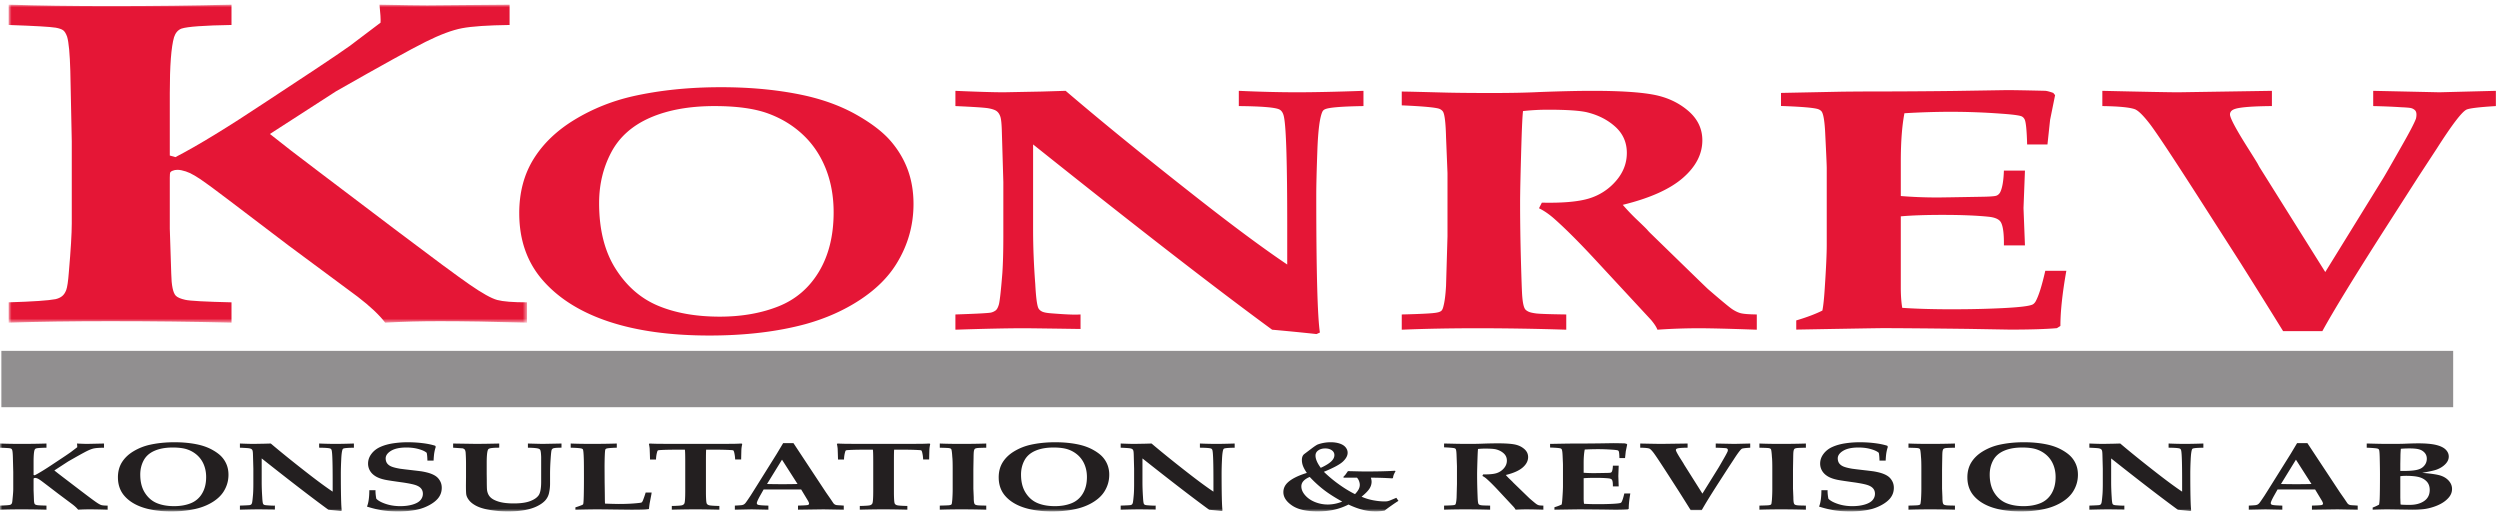 <svg xmlns="http://www.w3.org/2000/svg" xmlns:xlink="http://www.w3.org/1999/xlink" width="538" height="112" viewBox="0 0 538 112">
    <defs>
        <path id="a" d="M.851.944h111.563v68.437H.851z"/>
        <path id="c" d="M0 110.056h537.112V1H0z"/>
    </defs>
    <g fill="none" fill-rule="evenodd">
        <g transform="translate(1 .056)">
            <mask id="b" fill="#fff">
                <use xlink:href="#a"/>
            </mask>
            <path fill="#E51636" d="M112.414 65.006v4.375c-7.267-.208-13.532-.313-18.793-.313-4.063 0-7.972.105-11.729.313-1.265-1.665-3.238-3.525-5.918-5.58l-14.8-10.97C49.992 44.312 44.05 39.825 43.342 39.366c-1.85-1.355-3.298-2.197-4.348-2.529-.699-.23-1.299-.347-1.797-.347-.4 0-.752.066-1.055.196-.25.097-.416.213-.49.341-.076.133-.113.505-.113 1.124v10.986l.312 9.668c.05 2.574.38 4.167.987 4.785.351.358 1.035.652 2.046.878 1.01.23 4.324.408 9.936.538v4.375c-8.258-.208-16.972-.313-26.137-.313-8.16 0-15.435.105-21.832.313v-4.375c5.228-.16 8.594-.39 10.103-.684.551-.128 1.018-.338 1.394-.632.376-.293.68-.74.906-1.34.225-.6.415-1.895.566-3.878.415-4.81.625-8.29.625-10.436v-17.7l-.312-15.118c-.103-3.706-.333-6.159-.686-7.363-.257-.715-.549-1.186-.879-1.414-.333-.226-.853-.405-1.565-.536C9.883 5.71 6.5 5.513.851 5.318V.943c6.397.21 13.7.313 21.907.313 9.165 0 17.852-.103 26.062-.313v4.375c-5.903.098-9.492.36-10.76.78-.766.292-1.299.91-1.606 1.85-.61 2.11-.915 6.12-.915 12.03v13.437l1.21.341c4.727-2.434 11.216-6.396 19.47-11.885l10.714-7.065c3.472-2.305 5.911-3.96 7.322-4.969l6.64-5.016c.05-.696-.026-1.987-.226-3.878 5.08.105 8.5.157 10.263.157l17.732-.157v4.375c-4.695.064-8.102.295-10.222.694-2.119.4-4.744 1.382-7.874 2.944-3.129 1.563-9.54 5.103-19.23 10.62l-14.254 9.198c2.42 1.952 6.026 4.733 10.816 8.343l16.565 12.54c7.654 5.784 12.842 9.617 15.562 11.501 2.72 1.886 4.706 2.995 5.966 3.338 1.26.341 3.4.51 6.421.51" mask="url(#b)"/>
        </g>
        <path fill="#E51636" d="M111.74 45.887c0-4.47 1.032-8.366 3.1-11.69 2.068-3.323 5.022-6.145 8.86-8.466 3.838-2.322 8.011-3.996 12.52-5.023 5.776-1.294 12.072-1.942 18.891-1.942 6.782 0 12.93.625 18.445 1.87 4.096.952 7.72 2.326 10.87 4.124 3.15 1.796 5.541 3.634 7.183 5.515 1.64 1.882 2.877 3.947 3.717 6.193.837 2.25 1.258 4.73 1.258 7.44 0 4.594-1.212 8.86-3.633 12.792-1.79 2.932-4.407 5.535-7.854 7.807-3.447 2.274-7.368 4.02-11.766 5.24-6.035 1.635-12.929 2.456-20.679 2.456-8.384 0-15.585-.996-21.603-2.986-6.018-1.993-10.74-4.929-14.168-8.816-3.428-3.884-5.14-8.722-5.14-14.514m17.186-2.188c0 5.718 1.191 10.45 3.58 14.19 2.386 3.743 5.446 6.387 9.176 7.932 3.73 1.548 8.133 2.32 13.207 2.32 4.7 0 8.906-.735 12.616-2.208 3.711-1.472 6.62-3.962 8.73-7.472 2.105-3.509 3.16-7.766 3.16-12.774 0-3.435-.569-6.577-1.706-9.424-1.138-2.847-2.77-5.269-4.898-7.269-2.126-1.998-4.634-3.527-7.525-4.582-2.89-1.054-6.723-1.584-11.496-1.584-5.446 0-10.082.843-13.906 2.521-3.824 1.683-6.604 4.168-8.338 7.455-1.733 3.288-2.6 6.92-2.6 10.895M205.605 67.672c4.443-.146 6.985-.279 7.625-.4a2.689 2.689 0 0 0 1.042-.474c.283-.22.518-.668.708-1.35.207-.923.45-3.16.73-6.709.136-2.017.208-4.64.208-7.873V39.161l-.313-10.608c-.04-1.775-.15-2.93-.335-3.464-.185-.535-.454-.93-.805-1.185-.352-.253-.935-.453-1.75-.6-.817-.146-3.184-.304-7.11-.476v-3.28c4.736.21 8.222.311 10.46.311l8.11-.156 5.149-.156c7.712 6.6 17.054 14.201 28.028 22.81 7.9 6.206 14.454 11.065 19.659 14.57v-8.45c0-13.122-.225-20.84-.674-23.16-.148-.9-.486-1.487-1.008-1.756-.86-.44-3.77-.684-8.736-.733v-3.28c4.557.21 8.738.311 12.547.311 3.694 0 8.452-.102 14.278-.312v3.281c-4.61.074-7.347.293-8.215.66-.303.121-.511.304-.623.55-.567 1.22-.928 4.005-1.084 8.358-.157 4.356-.235 7.568-.235 9.641 0 16.221.259 26.063.782 29.524l-.726.33c-3.13-.338-6.314-.65-9.554-.938-12.093-8.852-29.24-22.14-51.44-39.87v18.24c0 3.784.157 7.73.469 11.83.149 2.833.374 4.554.67 5.164.15.293.4.533.759.715.354.184.979.31 1.875.384 2.426.195 4.199.292 5.319.292.225 0 .599-.01 1.12-.036v3.125c-7.097-.103-11.132-.156-12.11-.156-3.644 0-8.585.105-14.82.312v-3.28zM301.657 22.672v-2.969c.855 0 3.835.072 8.938.208 2.495.071 6.034.105 10.614.105 3.91 0 7.262-.069 10.055-.208 4.617-.174 8.433-.26 11.45-.26 5.847 0 10.222.278 13.129.83 2.904.55 5.379 1.7 7.428 3.444 2.049 1.743 3.074 3.868 3.074 6.372 0 2.972-1.4 5.672-4.197 8.103-2.8 2.431-7.107 4.36-12.927 5.784a44.914 44.914 0 0 0 3.186 3.33c1.19 1.132 1.892 1.821 2.097 2.06.205.242.417.471.642.688l8.665 8.43c2.309 2.244 3.556 3.451 3.745 3.62 2.792 2.412 4.506 3.834 5.14 4.27.634.434 1.249.737 1.845.905.595.168 1.77.263 3.522.288v3.281c-5.75-.207-9.912-.312-12.487-.312-2.988 0-5.955.105-8.903.312-.187-.535-.633-1.227-1.342-2.082l-11.96-12.905c-3.428-3.702-6.335-6.614-8.72-8.736-1.19-1.072-2.344-1.875-3.463-2.412l.618-1.209c4.488.098 7.872-.202 10.154-.9a12.29 12.29 0 0 0 5.778-3.75c1.57-1.802 2.357-3.816 2.357-6.048 0-2.255-.826-4.13-2.471-5.625-1.648-1.494-3.687-2.536-6.118-3.125-1.573-.366-4.38-.552-8.42-.552-1.797 0-3.577.098-5.335.293-.105.884-.21 2.871-.313 5.957-.21 6.9-.312 11.51-.312 13.824 0 3.656.052 7.534.156 11.628.137 5.025.24 7.876.312 8.557.113 1.368.318 2.257.616 2.672.148.195.39.371.727.53.338.158.876.285 1.624.382.747.097 2.912.171 6.496.22v3.281a595.827 595.827 0 0 0-19.313-.312c-5.792 0-11.153.105-16.087.312v-3.28c4.236-.099 6.744-.233 7.525-.403.444-.074.769-.197.974-.367.205-.17.363-.512.477-1.026.258-.95.443-2.395.555-4.325l.313-10.699V37.257l-.313-7.732c-.073-3.052-.292-4.886-.653-5.498-.182-.269-.455-.476-.816-.623-.875-.292-3.56-.537-8.062-.732M386.552 70.934v-1.978c2.295-.683 4.17-1.391 5.625-2.123.207-1.026.381-2.687.52-4.982.28-4.198.417-7.252.417-9.157v-16.48c0-.634-.105-3.015-.312-7.142-.112-2.76-.369-4.444-.77-5.054-.188-.245-.46-.428-.827-.55-.993-.293-3.637-.513-7.934-.66v-2.812l12.934-.263c2.563-.031 5.014-.05 7.358-.05 5.093 0 10.76-.035 17.005-.11l11.316-.181c1.338 0 4.053.048 8.14.146.37 0 .985.153 1.841.458l.392.48-1.074 5.307c-.039.37-.23 2.138-.568 5.307h-4.375c-.075-2.881-.24-4.651-.499-5.31-.149-.341-.37-.586-.665-.732-.479-.22-1.957-.415-4.428-.587a146.828 146.828 0 0 0-10.739-.402c-3.286 0-6.643.105-10.076.312-.522 2.73-.78 6.192-.78 10.39v7.423c2.514.21 5.138.313 7.875.313.85 0 3.921-.05 9.21-.146 1.996-.023 3.168-.105 3.518-.252.353-.147.621-.401.807-.768.443-.92.702-2.457.777-4.616h4.531l-.313 8.067.313 8.027h-4.53c.035-2.835-.246-4.583-.844-5.241-.449-.49-1.255-.797-2.414-.92-2.586-.268-5.902-.401-9.945-.401-3.632 0-6.628.104-8.986.312v15.288c0 1.71.103 3.174.312 4.4 2.994.209 6.542.312 10.65.312 3.991 0 7.678-.083 11.061-.254 3.384-.171 5.464-.412 6.241-.73.258-.097.5-.315.722-.657.665-1.167 1.368-3.381 2.108-6.64h4.531c-.853 4.807-1.276 8.765-1.276 11.87l-.755.474c-2.383.209-5.769.312-10.159.312l-8.987-.156c-8.857-.103-14.958-.156-18.305-.156-.895 0-7.11.104-18.643.312M491.33 71.266a2146.166 2146.166 0 0 0-9.149-14.651l-7.974-12.452c-6.25-9.765-10.098-15.585-11.539-17.46-1.44-1.872-2.536-2.944-3.284-3.213-1.122-.39-3.443-.613-6.96-.662v-3.281c8.97.21 14.427.313 16.37.313l20.122-.313v3.28c-3.137.026-5.415.15-6.833.37-.823.123-1.395.3-1.713.533-.315.233-.475.534-.475.9 0 .735 1.233 3.062 3.701 6.982 1.42 2.249 2.175 3.465 2.268 3.648.093.184.213.407.364.676l14.17 22.605 12.44-20.151c.297-.464 1.625-2.771 3.978-6.924 1.685-2.94 2.718-4.912 3.093-5.917.074-.294.112-.59.112-.882 0-.415-.104-.727-.309-.937a1.862 1.862 0 0 0-.816-.46c-.263-.073-.937-.136-2.023-.185a138.584 138.584 0 0 0-6.16-.257v-3.281l14.255.313 12.143-.313v3.28c-3.632.222-5.747.48-6.344.773-1.01.515-3.127 3.293-6.345 8.335l-3.988 6.096-7.58 11.826c-6.44 10.088-10.803 17.224-13.086 21.409h-8.438z"/>
        <mask id="d" fill="#fff">
            <use xlink:href="#c"/>
        </mask>
        <path fill="#918F90" d="M.267 87.633h527.656v-12.13H.267z" mask="url(#d)"/>
        <path fill="#231F20" d="M23.164 108.805v.9c-1.51-.054-2.813-.08-3.905-.08-.844 0-1.657.026-2.438.08-.261-.349-.67-.736-1.225-1.164l-3.061-2.286c-2.314-1.774-3.544-2.71-3.69-2.805-.384-.28-.685-.456-.902-.526a1.218 1.218 0 0 0-.373-.072.548.548 0 0 0-.22.042c-.051.02-.085.044-.1.071-.016.028-.024.105-.024.234v2.293l.078 2.018c.01.538.079.87.206 1 .072.074.214.135.424.183.21.047.898.086 2.066.112v.9a177.554 177.554 0 0 0-5.45-.08c-1.7 0-3.218.026-4.55.08v-.9c1.086-.034 1.785-.08 2.099-.143a.738.738 0 0 0 .29-.132.62.62 0 0 0 .189-.28c.046-.125.086-.395.117-.809.104-1.005.157-1.73.157-2.178v-3.697l-.08-3.155c-.021-.774-.068-1.286-.142-1.537-.054-.15-.115-.248-.184-.295a.887.887 0 0 0-.326-.113c-.234-.04-.941-.08-2.12-.122v-.899c1.332.052 2.855.08 4.566.08 1.91 0 3.723-.028 5.434-.08v.9c-1.233.02-1.982.074-2.248.163-.16.06-.271.188-.335.386-.127.44-.191 1.277-.191 2.51v2.806l.25.072c.98-.508 2.324-1.336 4.033-2.482l2.22-1.474a62.65 62.65 0 0 0 1.516-1.036l1.375-1.048c.01-.143-.006-.408-.047-.797a53.73 53.73 0 0 0 2.13.08l3.68-.08v.9c-.973.013-1.678.062-2.116.144-.441.082-.983.287-1.632.613-.65.326-1.976 1.063-3.984 2.213l-2.957 1.924c.502.407 1.25.988 2.243 1.742l3.435 2.62c1.585 1.206 2.66 2.008 3.224 2.4.564.394.977.627 1.238.698.26.071.704.106 1.33.106M25.378 102.726c0-1.245.29-2.33.87-3.256.58-.925 1.408-1.711 2.484-2.358a11.852 11.852 0 0 1 3.51-1.398c1.62-.36 3.385-.542 5.298-.542 1.901 0 3.625.174 5.171.522 1.148.265 2.165.647 3.047 1.148.884.5 1.555 1.013 2.015 1.537a5.56 5.56 0 0 1 1.042 1.725c.234.626.353 1.316.353 2.07 0 1.28-.34 2.469-1.019 3.563-.502.818-1.236 1.543-2.202 2.176-.966.632-2.066 1.118-3.299 1.458-1.692.457-3.625.685-5.798.685-2.35 0-4.37-.28-6.057-.832-1.687-.554-3.012-1.373-3.972-2.456-.962-1.081-1.443-2.428-1.443-4.042m4.805-.608c0 1.59.335 2.908 1.007 3.95.67 1.043 1.53 1.778 2.577 2.209 1.05.43 2.285.645 3.71.645 1.321 0 2.503-.203 3.545-.613a4.896 4.896 0 0 0 2.453-2.082c.592-.977.888-2.162.888-3.557 0-.956-.16-1.83-.48-2.624a5.592 5.592 0 0 0-1.375-2.024 6.116 6.116 0 0 0-2.115-1.276c-.812-.293-1.889-.44-3.23-.44-1.53 0-2.832.234-3.907.703-1.074.467-1.855 1.158-2.343 2.075-.486.914-.73 1.926-.73 3.034M51.63 108.805c1.24-.04 1.95-.078 2.128-.11a.795.795 0 0 0 .291-.132c.08-.062.145-.187.198-.377.06-.256.131-.877.212-1.863.04-.56.062-1.29.062-2.188v-3.252l-.079-2.948c-.012-.494-.043-.814-.094-.963a.656.656 0 0 0-.226-.328c-.099-.07-.264-.128-.493-.168-.229-.04-.896-.085-2-.132v-.899c1.328.052 2.304.08 2.931.08l2.273-.04 1.441-.04c2.154 1.83 4.763 3.935 7.826 6.321 2.207 1.72 4.037 3.065 5.49 4.037v-2.344c0-3.64-.064-5.78-.189-6.425-.04-.25-.134-.413-.28-.486-.24-.123-1.055-.19-2.443-.204v-.899c1.272.052 2.441.08 3.505.08 1.03 0 2.355-.028 3.977-.08v.9c-1.263.02-2.013.081-2.252.183a.296.296 0 0 0-.17.152c-.156.34-.26 1.113-.31 2.323a67.592 67.592 0 0 0-.08 2.678c0 4.508.065 7.243.195 8.204l-.202.092c-.87-.098-1.757-.19-2.659-.273-3.377-2.454-8.165-6.136-14.366-11.05v5.061c0 1.05.04 2.144.118 3.281.041.787.104 1.264.188 1.433a.46.46 0 0 0 .211.2c.1.05.274.085.525.105.677.053 1.174.081 1.487.081.063 0 .167-.004.313-.01v.86c-1.984-.026-3.112-.04-3.386-.04-1.019 0-2.399.026-4.143.08v-.9zM93.31 99.118h-1.33c-.02-.788-.072-1.345-.156-1.671-.322-.3-.884-.564-1.682-.795-.798-.23-1.693-.347-2.684-.347-1.42 0-2.518.234-3.295.703-.777.469-1.167 1.018-1.167 1.646.011.453.125.818.344 1.098.22.28.533.504.941.667.407.164 1.007.314 1.8.45.606.084 1.447.186 2.528.309 1.08.124 1.783.209 2.105.256.846.144 1.53.315 2.052.517.521.2.936.432 1.245.694.307.263.56.593.758.99.2.4.298.847.298 1.343 0 .872-.277 1.639-.829 2.299-.418.497-.997.952-1.739 1.365a9.807 9.807 0 0 1-2.285.924c-1.252.326-2.756.49-4.509.49-1.285 0-2.427-.078-3.428-.234a22.51 22.51 0 0 1-3.304-.805c.327-.773.498-1.95.507-3.531h1.33c-.022.492.036 1.105.17 1.836.397.425 1.073.797 2.031 1.119.957.32 2.003.482 3.137.482.99 0 1.872-.115 2.647-.344.775-.23 1.337-.544 1.687-.948.348-.404.522-.862.522-1.375 0-.43-.122-.801-.367-1.108-.245-.307-.629-.553-1.15-.738-.522-.186-1.439-.377-2.754-.576-1.887-.26-3.129-.446-3.724-.562-.897-.177-1.62-.433-2.167-.766-.548-.334-.956-.737-1.228-1.21a3.027 3.027 0 0 1-.406-1.528c0-.762.245-1.465.736-2.108.49-.645 1.137-1.143 1.943-1.497.803-.354 1.712-.608 2.726-.76a20.724 20.724 0 0 1 3.117-.23c1.108 0 2.181.064 3.221.193 1.038.127 1.94.314 2.702.556l.125.242a8.15 8.15 0 0 0-.32 1.29c-.069.422-.118.977-.149 1.664M97.513 96.344v-.897l5.103.078 2.118-.026 2.12-.04.58-.013v.898c-1.13 0-1.843.066-2.146.194a.514.514 0 0 0-.314.355c-.156.42-.235 1.344-.235 2.77v2.353l.017 1.188c0 1.237.02 2.002.062 2.292.094.636.34 1.148.742 1.538.4.388 1.015.703 1.84.944.827.24 1.877.36 3.152.36 1.463 0 2.628-.161 3.497-.483.869-.32 1.488-.74 1.857-1.252.368-.514.552-1.491.552-2.933v-5.336c-.031-.853-.105-1.367-.22-1.544a.68.68 0 0 0-.362-.243c-.347-.114-1.103-.181-2.27-.203v-.897c1.88.052 2.996.078 3.349.078.093 0 .234-.005.42-.012l3.458-.067v.898c-.96 0-1.561.052-1.81.154a.623.623 0 0 0-.3.31c-.078.151-.155.836-.234 2.054a48.38 48.38 0 0 0-.116 2.882v2.385c0 .608-.068 1.237-.205 1.886a3.518 3.518 0 0 1-.822 1.665c-.413.46-.996.877-1.748 1.25-.752.372-1.646.652-2.68.842-1.034.188-2.23.283-3.59.283a22.67 22.67 0 0 1-4.45-.416c-1.002-.201-1.823-.474-2.46-.816-.637-.342-1.124-.724-1.457-1.146-.335-.424-.54-.832-.612-1.226-.052-.241-.08-.897-.08-1.967l.018-1.948v-2.579c0-.945-.026-1.798-.08-2.557-.031-.297-.095-.514-.193-.65-.053-.073-.187-.162-.402-.263l-2.1-.142zM123.829 109.704v-.525c.278-.074.667-.206 1.167-.397.223-.081.367-.15.431-.204a.21.21 0 0 0 .08-.111c.053-.17.093-.777.12-1.82.025-1.042.038-2.293.038-3.753 0-2.146-.01-3.47-.026-3.972-.035-1.277-.099-2.007-.194-2.19-.041-.082-.119-.143-.235-.183-.239-.102-1.04-.17-2.397-.205v-.897c1.324.052 2.834.077 4.533.077 1.895 0 3.692-.025 5.389-.077v.897c-1.202.035-1.937.096-2.203.184a.453.453 0 0 0-.255.198c-.054.092-.096.512-.128 1.258a70.577 70.577 0 0 0-.046 2.829l.015 2.942c.018.97.031 1.933.04 2.886.007.953.021 1.532.039 1.734a96.58 96.58 0 0 0 2.947.079c1.589 0 2.974-.065 4.155-.195.429-.04.685-.084.769-.131.084-.048.173-.173.266-.375.209-.512.414-1.1.613-1.76h1.288a3.754 3.754 0 0 0-.047.336l-.395 2.058a45.382 45.382 0 0 0-.144 1.16 8.49 8.49 0 0 1-.907.108c-.638.033-1.625.049-2.962.049-.187 0-1.414-.014-3.681-.043a327.843 327.843 0 0 0-3.603-.036c-1.022 0-2.578.027-4.667.079M144.573 109.704v-.82c1.256-.027 2.003-.081 2.239-.163.235-.082.395-.217.478-.408.116-.291.174-1.172.174-2.64v-6.105c0-1.665-.026-2.596-.078-2.794h-2.232c-1.125 0-2.112.024-2.965.072-.344.02-.541.047-.594.08-.072.043-.135.162-.186.358a6.734 6.734 0 0 0-.235 1.6h-1.288a141.053 141.053 0 0 0-.08-2.364 9.285 9.285 0 0 0-.156-.971l.142-.102c.489.026 1.01.044 1.563.055.897.014 2.622.022 5.176.022h6.318a408.5 408.5 0 0 0 5.269-.022c.48-.011.965-.03 1.455-.055l.156.102c-.093.416-.151.78-.173 1.094-.01.055-.031.8-.061 2.24h-1.29a7.871 7.871 0 0 0-.203-1.517c-.063-.245-.13-.392-.204-.44-.062-.033-.23-.057-.501-.07a49.267 49.267 0 0 0-3.09-.082h-2.243c-.033.239-.047 1.17-.047 2.794v6.105c0 1.468.052 2.35.156 2.65.074.177.23.309.474.392.242.085.996.142 2.26.169v.82c-2.024-.052-3.73-.08-5.117-.08-1.482 0-3.187.028-5.117.08M158.14 109.705v-.9c.846-.04 1.35-.075 1.513-.106.161-.031.299-.078.415-.141.114-.066.232-.167.352-.306.12-.138.479-.655 1.074-1.548.271-.42.793-1.25 1.567-2.49l4.09-6.54 1.379-2.305h2.228l6.998 10.603.971 1.392.627.935c.105.12.203.208.297.263.094.054.201.095.322.123.12.026.424.05.916.07.156.013.386.03.688.05v.9l-4.352-.08-5.496.08v-.9c1.262-.033 1.975-.078 2.137-.135.162-.058.243-.154.243-.29 0-.166-.12-.443-.36-.828l-1.34-2.222h-8.074l-.685 1.212c-.523.93-.782 1.509-.782 1.738 0 .162.082.278.25.343.25.096.996.156 2.238.183v.899l-3.616-.08-3.6.08zm6.925-5.548c.983.027 2.095.039 3.338.039 1.201 0 2.278-.012 3.228-.04l-3.345-5.234-3.221 5.235zM185.028 109.704v-.82c1.256-.027 2.004-.081 2.239-.163.235-.082.395-.217.479-.408.115-.291.174-1.172.174-2.64v-6.105c0-1.665-.027-2.596-.08-2.794h-2.23a53.51 53.51 0 0 0-2.966.072c-.344.02-.541.047-.594.08-.072.043-.134.162-.186.358a6.686 6.686 0 0 0-.234 1.6h-1.29a163 163 0 0 0-.078-2.364 9.557 9.557 0 0 0-.156-.971l.14-.102c.49.026 1.012.044 1.565.055.896.014 2.62.022 5.176.022h6.317c2.627 0 4.383-.008 5.269-.022.48-.011.965-.03 1.455-.055l.156.102c-.093.416-.151.78-.172 1.094-.01.055-.031.8-.061 2.24h-1.29a7.794 7.794 0 0 0-.204-1.517c-.063-.245-.13-.392-.204-.44-.062-.033-.23-.057-.501-.07a49.267 49.267 0 0 0-3.09-.082h-2.242c-.033.239-.048 1.17-.048 2.794v6.105c0 1.468.052 2.35.156 2.65.074.177.23.309.474.392.242.085.996.142 2.26.169v.82c-2.024-.052-3.73-.08-5.116-.08-1.483 0-3.188.028-5.118.08M212.242 95.446v.899c-1.08.02-1.723.045-1.926.076-.203.03-.346.067-.433.112a.379.379 0 0 0-.176.168c-.075.116-.129.336-.16.662a17.85 17.85 0 0 0-.034 1c-.03 1.669-.045 2.571-.045 2.699v4.105l.08 1.865c0 .7.05 1.155.155 1.365a.442.442 0 0 0 .211.22c.1.052.257.092.471.123.214.03.833.052 1.857.066v.898a184.323 184.323 0 0 0-5.48-.078c-1.69 0-3.197.027-4.52.078v-.898c1.125-.027 1.775-.051 1.95-.072.225-.027.38-.064.461-.112.082-.047.133-.102.154-.163.033-.082.076-.4.13-.958.053-.815.08-1.569.08-2.263v-4.258c0-1.351-.027-2.22-.08-2.608-.052-.862-.115-1.402-.188-1.62a.415.415 0 0 0-.148-.203c-.069-.048-.194-.087-.377-.118-.183-.03-.843-.059-1.982-.086v-.899c1.323.053 2.84.079 4.551.079 1.922 0 3.738-.026 5.45-.079M214.92 102.726c0-1.245.29-2.33.87-3.256.58-.925 1.407-1.711 2.484-2.358a11.852 11.852 0 0 1 3.51-1.398c1.62-.36 3.385-.542 5.297-.542 1.902 0 3.625.174 5.172.522 1.148.265 2.165.647 3.047 1.148.884.5 1.555 1.013 2.015 1.537a5.557 5.557 0 0 1 1.041 1.725 5.85 5.85 0 0 1 .354 2.07c0 1.28-.34 2.469-1.019 3.563-.502.818-1.236 1.543-2.203 2.176-.965.632-2.066 1.118-3.298 1.458-1.693.457-3.625.685-5.799.685-2.35 0-4.37-.28-6.056-.832-1.687-.554-3.013-1.373-3.973-2.456-.96-1.081-1.442-2.428-1.442-4.042m4.805-.608c0 1.59.335 2.908 1.006 3.95.67 1.043 1.53 1.778 2.578 2.209 1.05.43 2.285.645 3.71.645 1.321 0 2.502-.203 3.545-.613a4.894 4.894 0 0 0 2.452-2.082c.592-.977.89-2.162.89-3.557 0-.956-.16-1.83-.48-2.624a5.605 5.605 0 0 0-1.376-2.024 6.135 6.135 0 0 0-2.115-1.276c-.813-.293-1.889-.44-3.23-.44-1.532 0-2.833.234-3.908.703-1.073.467-1.855 1.158-2.342 2.075-.486.914-.73 1.926-.73 3.034M241.17 108.805c1.24-.04 1.95-.078 2.13-.11a.795.795 0 0 0 .29-.132c.08-.062.145-.187.198-.377.06-.256.131-.877.212-1.863.04-.56.061-1.29.061-2.188v-3.252l-.078-2.948c-.012-.494-.043-.814-.094-.963a.656.656 0 0 0-.226-.328c-.099-.07-.264-.128-.493-.168-.229-.04-.896-.085-2-.132v-.899c1.328.052 2.304.08 2.931.08l2.273-.04 1.441-.04c2.154 1.83 4.763 3.935 7.826 6.321 2.207 1.72 4.037 3.065 5.49 4.037v-2.344c0-3.64-.064-5.78-.189-6.425-.04-.25-.134-.413-.28-.486-.24-.123-1.055-.19-2.443-.204v-.899c1.272.052 2.441.08 3.505.08 1.03 0 2.355-.028 3.977-.08v.9c-1.263.02-2.013.081-2.252.183a.296.296 0 0 0-.17.152c-.156.34-.26 1.113-.312 2.323a69.128 69.128 0 0 0-.078 2.678c0 4.508.065 7.243.195 8.204l-.202.092c-.87-.098-1.757-.19-2.659-.273-3.377-2.454-8.165-6.136-14.366-11.05v5.061c0 1.05.04 2.144.118 3.281.041.787.104 1.264.188 1.433a.46.46 0 0 0 .211.2c.1.05.274.085.525.105.677.053 1.173.081 1.487.081.063 0 .167-.004.313-.01v.86c-1.984-.026-3.112-.04-3.386-.04-1.019 0-2.399.026-4.143.08v-.9zM300.493 107.128l.454.662c-.334.196-.844.535-1.527 1.017-.685.48-1.173.842-1.466 1.087-.752.108-1.368.16-1.85.16-.897 0-1.727-.086-2.49-.264-1.097-.245-2.236-.65-3.417-1.216a13.02 13.02 0 0 1-3.05 1.11c-1.072.248-2.28.37-3.628.37-2.404 0-4.228-.421-5.47-1.27-1.245-.845-1.867-1.802-1.867-2.871 0-.782.303-1.465.91-2.05.837-.803 2.216-1.5 4.14-2.091-.397-.58-.675-1.08-.83-1.502a3.642 3.642 0 0 1-.236-1.287c0-.593.178-1.022.533-1.287l1.502-1.134c.697-.53 1.173-.84 1.425-.93a8.283 8.283 0 0 1 2.755-.46c.709 0 1.344.093 1.909.277.561.185.99.455 1.281.81.292.355.44.747.44 1.178 0 .613-.33 1.237-.989 1.868-.656.632-2.031 1.374-4.123 2.228a27.706 27.706 0 0 0 3.24 2.703c1.198.859 2.351 1.559 3.459 2.103.364-.386.626-.736.788-1.05.16-.314.241-.63.241-.946 0-.25-.052-.516-.156-.803a2.2 2.2 0 0 0-.454-.75h-2.818l-.144-.122c.221-.224.382-.401.488-.53l.532-.754c2.024.053 3.21.077 3.555.077 2.843 0 5.026-.051 6.553-.156l.14.08c-.224.405-.362.69-.417.855a3.25 3.25 0 0 0-.132.598l-.14.108a81.82 81.82 0 0 0-2.226-.11c-.42-.016-1.22-.031-2.398-.046.103.333.156.623.156.872 0 .518-.154 1.02-.464 1.505-.31.483-.873 1.057-1.692 1.722.712.325 1.517.577 2.416.754.9.176 1.75.265 2.557.265.24 0 .438-.015.596-.045.156-.03.34-.085.55-.165l1.364-.57zm-18.635-4.488c-.55.218-.99.497-1.317.839-.329.344-.491.739-.491 1.185 0 .666.28 1.31.837 1.939.558.628 1.274 1.112 2.146 1.455a7.288 7.288 0 0 0 2.683.513c1.055 0 2.099-.21 3.132-.63-1.524-.837-2.813-1.654-3.863-2.451a25.262 25.262 0 0 1-3.127-2.85zm2.366-1.963c1.012-.462 1.75-.912 2.225-1.35.472-.438.71-.9.71-1.39 0-.434-.188-.782-.563-1.043-.375-.261-.844-.392-1.408-.392-.591 0-1.09.138-1.49.417-.401.277-.601.65-.601 1.12 0 .74.375 1.62 1.127 2.638zM310.764 96.266v-.82c.239 0 1.071.018 2.499.051.697.018 1.688.027 2.968.027 1.093 0 2.03-.017 2.811-.05a97.627 97.627 0 0 1 3.202-.068c1.634 0 2.858.078 3.669.232.813.153 1.505.472 2.078.956.572.484.86 1.073.86 1.768 0 .825-.394 1.575-1.178 2.25-.785.675-1.992 1.211-3.625 1.605.262.304.559.614.894.93.333.317.53.51.588.577.055.067.116.131.178.191l2.428 2.353c.648.628.997.964 1.05 1.012.783.674 1.264 1.071 1.442 1.193.176.121.349.205.517.252.167.046.496.074.987.08v.9a118.1 118.1 0 0 0-3.493-.079 38.8 38.8 0 0 0-2.489.078c-.053-.149-.178-.343-.377-.58l-3.353-3.595c-.96-1.032-1.774-1.843-2.443-2.434a4.241 4.241 0 0 0-.97-.673l.171-.336c1.251.028 2.196-.056 2.833-.249a3.434 3.434 0 0 0 1.611-1.04c.439-.5.659-1.058.659-1.677 0-.625-.23-1.145-.688-1.56-.459-.415-1.024-.704-1.701-.868-.437-.1-1.218-.152-2.341-.152-.499 0-.994.027-1.481.081-.035.243-.067.79-.098 1.638-.066 1.924-.098 3.21-.098 3.855 0 1.021.017 2.101.052 3.243.046 1.402.081 2.197.105 2.388.03.38.087.628.17.744a.54.54 0 0 0 .204.15c.094.042.246.078.455.105.209.027.814.048 1.817.061v.9a182.298 182.298 0 0 0-5.407-.079c-1.622 0-3.124.025-4.506.078v-.899c1.198-.026 1.906-.065 2.128-.113a.578.578 0 0 0 .276-.1c.058-.048.103-.143.134-.287.073-.265.126-.666.157-1.205l.079-2.98v-3.79l-.079-2.155c-.019-.85-.082-1.36-.184-1.532a.498.498 0 0 0-.232-.172c-.246-.082-1.005-.15-2.279-.205M334.514 109.707v-.55c.638-.19 1.159-.387 1.562-.591.061-.286.112-.748.152-1.386.082-1.17.123-2.02.123-2.55v-4.59c0-.177-.027-.84-.079-1.988-.031-.767-.105-1.236-.219-1.408a.482.482 0 0 0-.232-.152c-.282-.081-1.029-.142-2.244-.183v-.782l3.639-.065c.721-.008 1.411-.012 2.069-.012 1.433 0 3.027-.01 4.786-.032l3.182-.05c.376 0 1.14.014 2.29.042.104 0 .278.039.519.117l.108.133-.301 1.457-.16 1.458h-1.21c-.021-.784-.068-1.266-.142-1.447a.385.385 0 0 0-.187-.198c-.135-.06-.553-.114-1.251-.161a43.65 43.65 0 0 0-3.035-.11c-.929 0-1.877.027-2.846.079-.156.765-.235 1.738-.235 2.917v2.083c.714.053 1.456.078 2.232.078.242 0 1.112-.012 2.611-.04.564-.006.898-.03.999-.07a.443.443 0 0 0 .227-.211c.125-.255.199-.682.221-1.28h1.25l-.079 2.23.079 2.223h-1.25c.009-.794-.07-1.282-.24-1.467-.126-.136-.355-.221-.685-.256-.732-.075-1.671-.113-2.817-.113-1.03 0-1.88.026-2.548.078v4.277c0 .478.026.888.079 1.23a48.82 48.82 0 0 0 2.999.079c1.126 0 2.164-.022 3.117-.07.954-.048 1.54-.116 1.759-.204a.431.431 0 0 0 .202-.182c.188-.325.385-.941.594-1.85h1.29c-.229 1.34-.345 2.442-.345 3.307l-.203.13c-.67.054-1.623.08-2.857.08l-2.528-.04c-2.493-.025-4.209-.04-5.152-.04-.251 0-1.999.028-5.244.08M363.834 109.782a558.099 558.099 0 0 0-2.555-4.065l-2.223-3.454c-1.746-2.71-2.82-4.323-3.222-4.843-.402-.52-.707-.817-.916-.893-.313-.107-.96-.169-1.943-.183v-.898c2.505.052 4.031.079 4.574.079l5.623-.079v.898c-.876.008-1.514.042-1.91.103-.23.034-.39.083-.478.147a.294.294 0 0 0-.134.25c0 .203.345.85 1.035 1.936.394.621.604.957.63 1.008l.102.188 3.943 6.251 3.461-5.572c.083-.129.452-.768 1.11-1.915.473-.815.763-1.363.87-1.642.02-.081.031-.162.031-.243 0-.116-.029-.203-.088-.261a.53.53 0 0 0-.228-.127c-.076-.02-.264-.038-.572-.051a42.067 42.067 0 0 0-1.72-.072v-.898l4.002.079 3.421-.079v.898c-1.015.062-1.605.133-1.773.214-.282.143-.872.914-1.772 2.313l-1.114 1.691-2.118 3.282c-1.797 2.797-3.015 4.777-3.653 5.938h-2.383zM388.627 95.446v.899c-1.08.02-1.723.045-1.925.076-.204.03-.347.067-.434.112a.367.367 0 0 0-.175.168c-.076.116-.13.336-.16.662-.016.177-.028.509-.035 1-.03 1.669-.045 2.571-.045 2.699v4.105l.08 1.865c0 .7.051 1.155.156 1.365a.436.436 0 0 0 .212.22c.098.052.255.092.47.123.213.03.832.052 1.856.066v.898a184.323 184.323 0 0 0-5.48-.078c-1.69 0-3.197.027-4.52.078v-.898c1.125-.027 1.774-.051 1.948-.072.227-.027.382-.064.463-.112a.329.329 0 0 0 .155-.163c.032-.082.075-.4.128-.958.053-.815.08-1.569.08-2.263v-4.258c0-1.351-.027-2.22-.08-2.608-.05-.862-.114-1.402-.187-1.62a.41.41 0 0 0-.149-.203c-.068-.048-.193-.087-.376-.118-.183-.03-.843-.059-1.982-.086v-.899c1.323.053 2.84.079 4.553.079 1.92 0 3.735-.026 5.447-.079M405.797 99.118h-1.328c-.02-.788-.073-1.345-.156-1.671-.324-.3-.886-.564-1.683-.795-.799-.23-1.694-.347-2.686-.347-1.418 0-2.515.234-3.293.703s-1.167 1.018-1.167 1.646c.011.453.125.818.344 1.098.22.28.533.504.94.667.408.164 1.007.314 1.8.45.606.084 1.448.186 2.528.309a93.35 93.35 0 0 1 2.106.256c.847.144 1.53.315 2.05.517.523.2.938.432 1.246.694.308.263.561.593.76.99.197.4.297.847.297 1.343 0 .872-.277 1.639-.83 2.299-.417.497-.997.952-1.738 1.365a9.797 9.797 0 0 1-2.286.924c-1.253.326-2.755.49-4.508.49-1.285 0-2.427-.078-3.428-.234a22.51 22.51 0 0 1-3.304-.805c.327-.773.497-1.95.508-3.531h1.328c-.02.492.035 1.105.172 1.836.394.425 1.071.797 2.03 1.119.956.32 2.002.482 3.137.482.99 0 1.873-.115 2.647-.344.776-.23 1.337-.544 1.686-.948.35-.404.523-.862.523-1.375 0-.43-.122-.801-.369-1.108-.245-.307-.628-.553-1.149-.738-.522-.186-1.44-.377-2.753-.576-1.888-.26-3.13-.446-3.724-.562-.897-.177-1.62-.433-2.167-.766-.548-.334-.957-.737-1.227-1.21a3.018 3.018 0 0 1-.407-1.528c0-.762.245-1.465.737-2.108.49-.645 1.136-1.143 1.94-1.497.806-.354 1.714-.608 2.728-.76a20.717 20.717 0 0 1 3.118-.23c1.107 0 2.18.064 3.22.193 1.037.127 1.938.314 2.701.556l.126.242a8.503 8.503 0 0 0-.322 1.29c-.067.422-.117.977-.147 1.664M420.704 95.446v.899c-1.08.02-1.724.045-1.927.076a1.47 1.47 0 0 0-.431.112.372.372 0 0 0-.178.168c-.075.116-.129.336-.16.662-.015.177-.027.509-.034 1a445.863 445.863 0 0 0-.043 2.699v4.105l.078 1.865c0 .7.05 1.155.155 1.365a.444.444 0 0 0 .213.22c.097.052.255.092.47.123.214.03.834.052 1.857.066v.898a184.342 184.342 0 0 0-5.481-.078c-1.69 0-3.197.027-4.52.078v-.898c1.126-.027 1.776-.051 1.95-.072.225-.027.38-.064.462-.112a.33.33 0 0 0 .154-.163c.032-.082.075-.4.13-.958.05-.815.077-1.569.077-2.263v-4.258c0-1.351-.026-2.22-.077-2.608-.053-.862-.115-1.402-.188-1.62a.425.425 0 0 0-.15-.203c-.067-.048-.193-.087-.375-.118-.183-.03-.844-.059-1.982-.086v-.899c1.322.053 2.839.079 4.55.079 1.922 0 3.738-.026 5.45-.079M423.38 102.726c0-1.245.291-2.33.871-3.256.58-.925 1.407-1.711 2.483-2.358a11.857 11.857 0 0 1 3.51-1.398c1.62-.36 3.385-.542 5.297-.542 1.902 0 3.625.174 5.171.522 1.15.265 2.167.647 3.05 1.148.882.5 1.553 1.013 2.013 1.537a5.56 5.56 0 0 1 1.042 1.725c.236.626.353 1.316.353 2.07 0 1.28-.34 2.469-1.019 3.563-.5.818-1.235 1.543-2.203 2.176-.965.632-2.064 1.118-3.297 1.458-1.694.457-3.626.685-5.798.685-2.352 0-4.37-.28-6.058-.832-1.687-.554-3.013-1.373-3.973-2.456-.96-1.081-1.442-2.428-1.442-4.042m4.805-.608c0 1.59.337 2.908 1.007 3.95.67 1.043 1.53 1.778 2.577 2.209 1.05.43 2.285.645 3.711.645 1.32 0 2.502-.203 3.545-.613 1.042-.41 1.86-1.104 2.453-2.082.59-.977.887-2.162.887-3.557 0-.956-.16-1.83-.48-2.624a5.58 5.58 0 0 0-1.375-2.024 6.135 6.135 0 0 0-2.115-1.276c-.81-.293-1.889-.44-3.23-.44-1.53 0-2.833.234-3.906.703-1.074.467-1.856 1.158-2.343 2.075-.487.914-.73 1.926-.73 3.034M449.632 108.805c1.24-.04 1.95-.078 2.127-.11a.805.805 0 0 0 .293-.132c.078-.062.144-.187.197-.377.06-.256.13-.877.212-1.863.04-.56.062-1.29.062-2.188v-3.252l-.078-2.948c-.012-.494-.043-.814-.094-.963a.659.659 0 0 0-.228-.328c-.099-.07-.262-.128-.49-.168-.23-.04-.897-.085-2-.132v-.899c1.326.052 2.303.08 2.93.08l2.271-.04 1.442-.04c2.154 1.83 4.763 3.935 7.827 6.321 2.206 1.72 4.036 3.065 5.49 4.037v-2.344c0-3.64-.064-5.78-.189-6.425-.042-.25-.135-.413-.28-.486-.242-.123-1.056-.19-2.444-.204v-.899c1.272.052 2.441.08 3.504.08 1.03 0 2.356-.028 3.98-.08v.9c-1.265.02-2.015.081-2.254.183a.3.3 0 0 0-.17.152c-.156.34-.259 1.113-.31 2.323a67.126 67.126 0 0 0-.079 2.678c0 4.508.064 7.243.194 8.204l-.202.092c-.87-.098-1.757-.19-2.659-.273-3.377-2.454-8.165-6.136-14.365-11.05v5.061c0 1.05.04 2.144.118 3.281.041.787.103 1.264.187 1.433a.46.46 0 0 0 .211.2c.1.05.274.085.526.105.677.053 1.171.081 1.486.081.062 0 .167-.004.313-.01v.86c-1.983-.026-3.114-.04-3.386-.04-1.019 0-2.399.026-4.142.08v-.9zM483.94 109.705v-.9c.846-.04 1.35-.075 1.513-.106.162-.031.299-.078.415-.141.114-.066.232-.167.352-.306.119-.138.479-.655 1.074-1.548.27-.42.793-1.25 1.567-2.49l4.09-6.54 1.379-2.305h2.227l6.999 10.603.973 1.392.626.935c.103.12.202.208.296.263.093.054.2.095.32.123.12.026.428.05.918.07.156.013.386.03.688.05v.9l-4.352-.08-5.496.08v-.9c1.264-.033 1.974-.078 2.137-.135.162-.058.243-.154.243-.29 0-.166-.12-.443-.361-.828l-1.338-2.222h-8.076l-.684 1.212c-.523.93-.782 1.509-.782 1.738 0 .162.084.278.25.343.25.096.996.156 2.238.183v.899l-3.616-.08-3.6.08zm6.925-5.548c.982.027 2.095.039 3.339.039 1.2 0 2.277-.012 3.228-.04l-3.346-5.234-3.221 5.235zM510.597 109.703v-.478a9.63 9.63 0 0 0 1.378-.629c.065-.332.109-.738.132-1.218.042-.988.063-2.785.063-5.39 0-.698-.014-1.783-.049-3.259-.018-1.136-.071-1.786-.157-1.948a.436.436 0 0 0-.24-.213c-.225-.095-1.026-.17-2.405-.224v-.898c.231 0 .471.005.722.012l2.166.053c.712.008 1.596.013 2.654.013 1.046 0 1.866-.01 2.462-.029a93.846 93.846 0 0 1 2.951-.088c1.726 0 3.057.116 3.994.35.936.231 1.622.57 2.058 1.01.432.441.649.936.649 1.482 0 .59-.247 1.137-.744 1.643-.497.507-1.132.9-1.905 1.18-.46.171-1.486.401-3.075.687 1.898.15 3.218.346 3.964.59s1.343.625 1.791 1.143c.448.52.673 1.096.673 1.731 0 .671-.229 1.28-.69 1.824-.46.546-1.052 1.012-1.779 1.397-.726.386-1.559.693-2.5.92-.94.227-2.115.34-3.525.34l-5.266-.079c-.847 0-1.955.027-3.322.078zm5.948-8.359h.912c.712 0 1.372-.037 1.98-.112.607-.075 1.099-.206 1.477-.394.376-.189.694-.468.95-.84.256-.373.385-.8.385-1.286 0-.49-.147-.909-.442-1.254a2.407 2.407 0 0 0-1.153-.737c-.472-.147-1.182-.22-2.128-.22-.686 0-1.306.026-1.864.077a19.092 19.092 0 0 0-.089 1.705l-.028 1.592v1.47zm.072 7.236c.342.047.987.07 1.934.07 1.29 0 2.333-.278 3.129-.833.797-.555 1.194-1.35 1.194-2.385 0-.735-.209-1.33-.625-1.788-.417-.455-.97-.777-1.656-.965-.687-.186-1.636-.28-2.844-.28-.427 0-.829.027-1.204.078v4.637l.04 1.21c0 .035.01.12.032.256z" mask="url(#d)"/>
    </g>
</svg>
